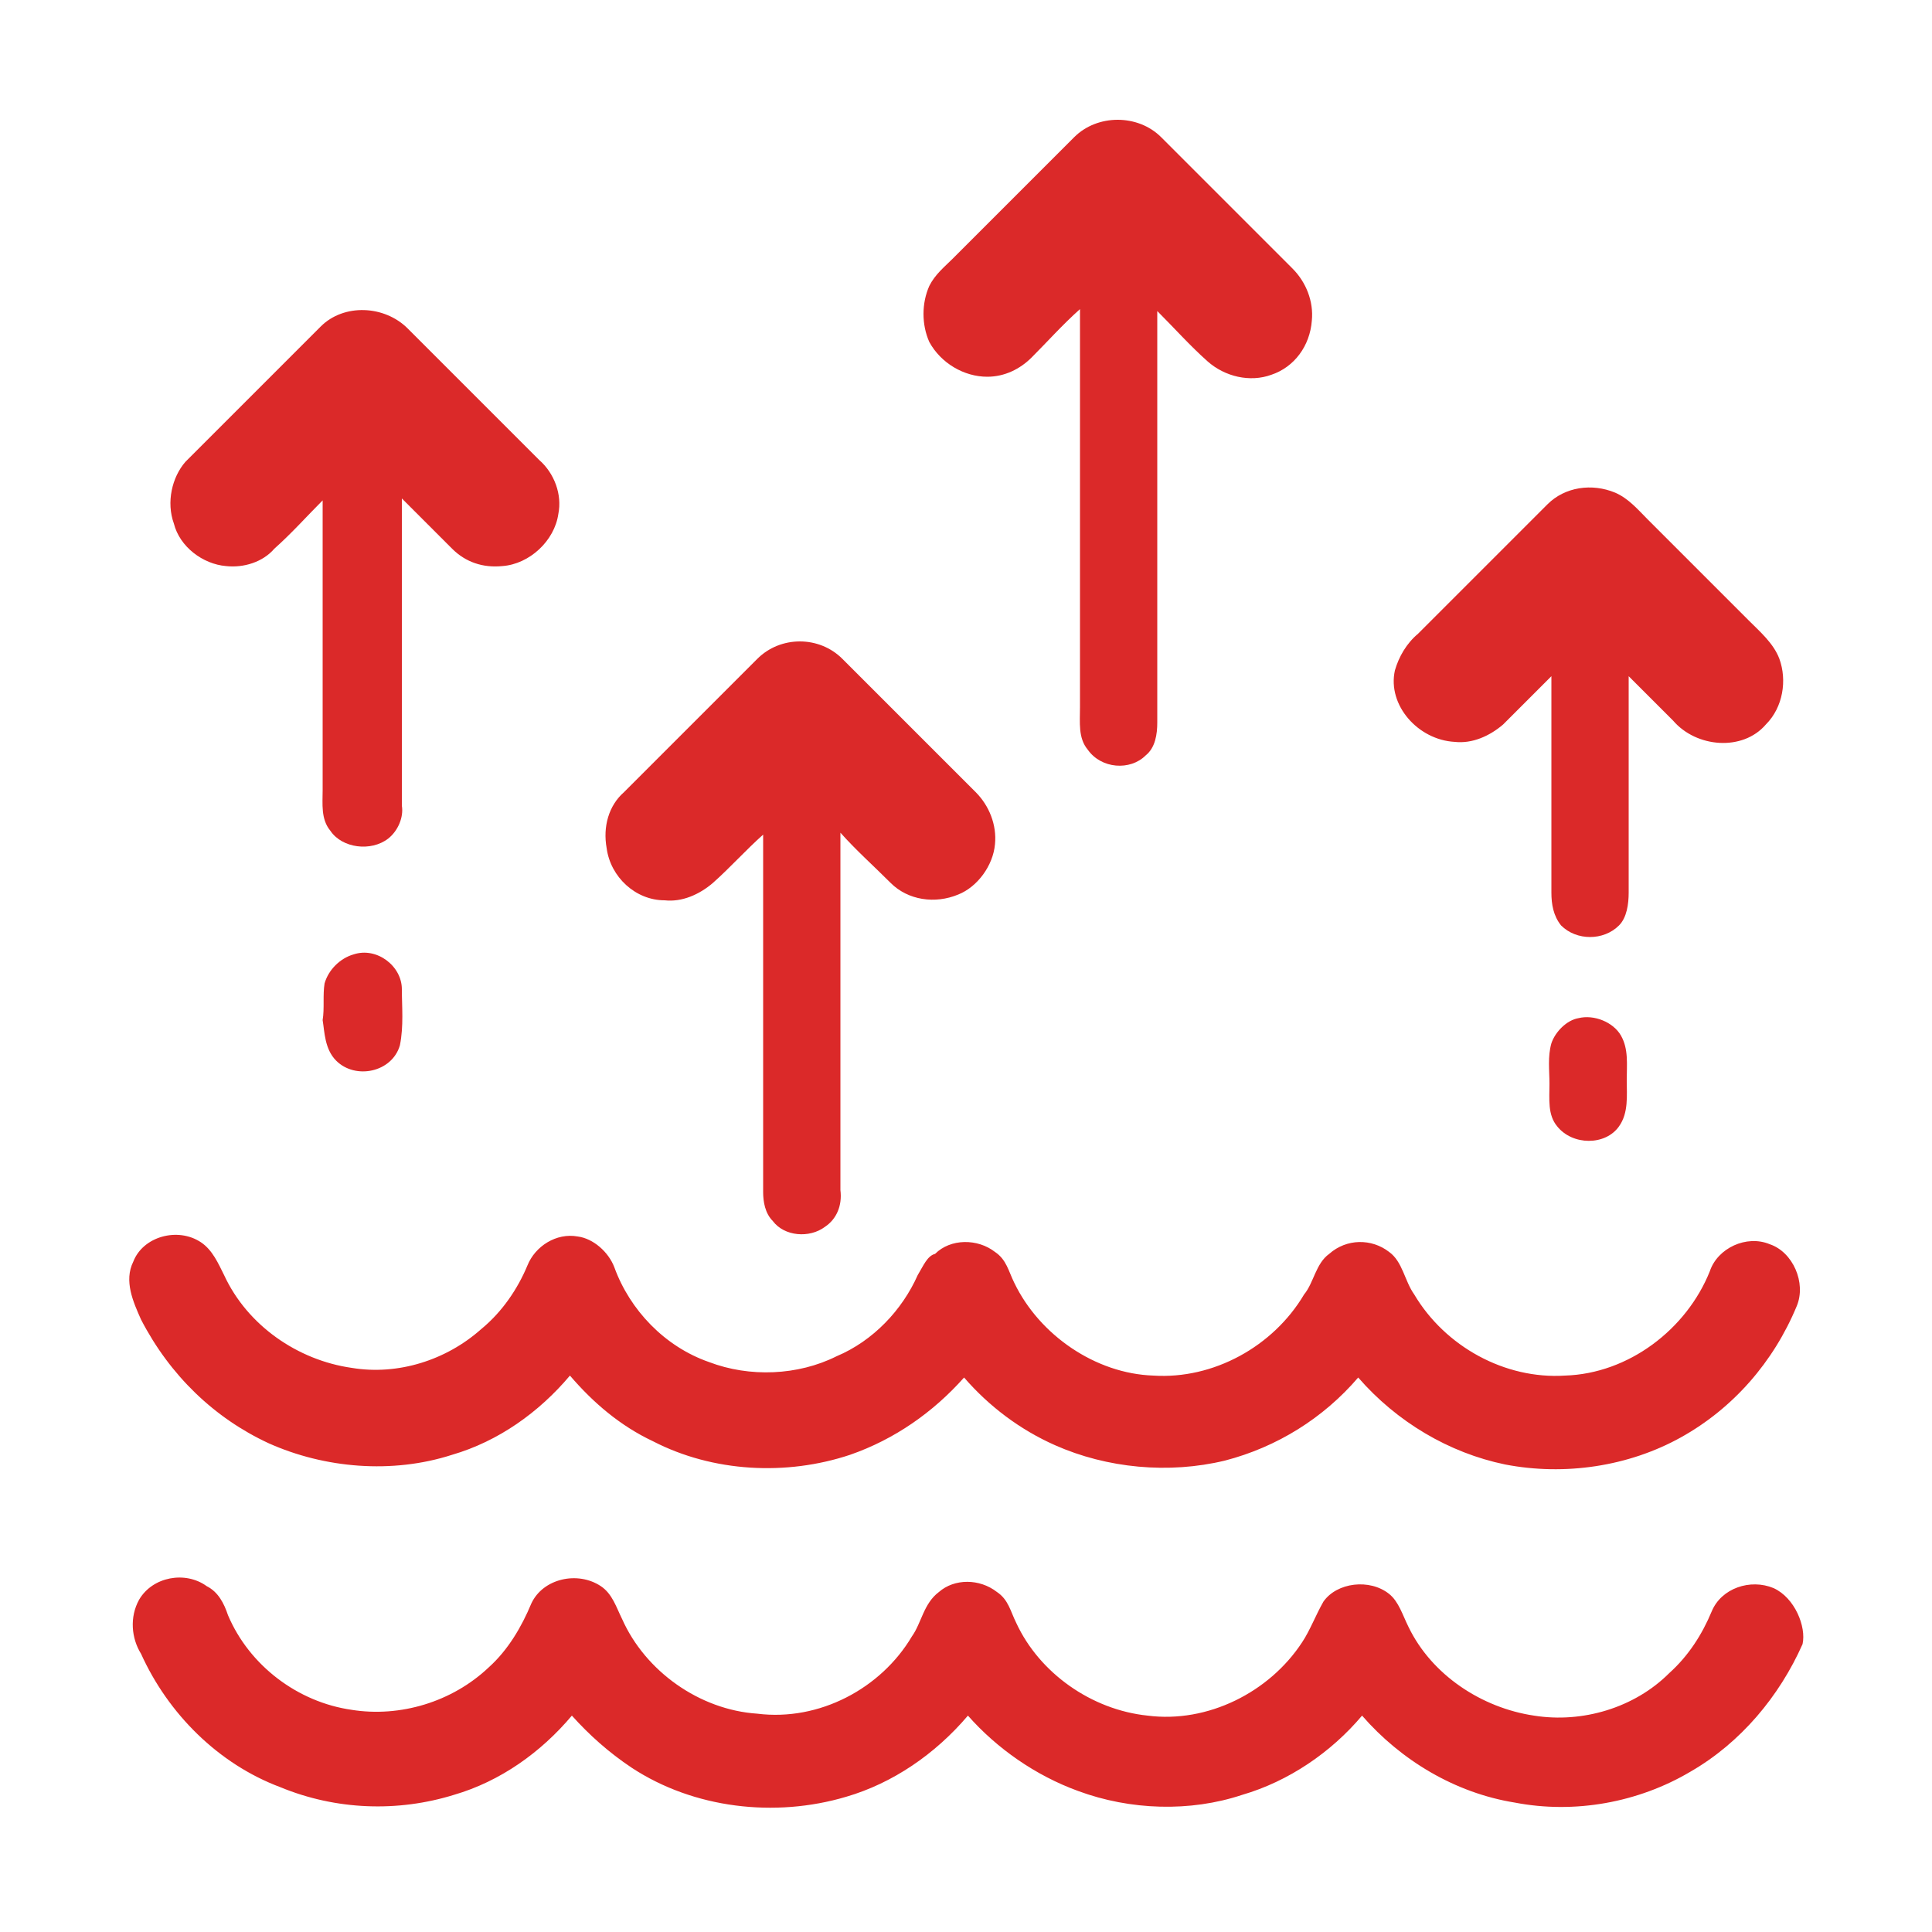 <?xml version="1.0" encoding="utf-8"?>
<!-- Generator: Adobe Illustrator 27.0.0, SVG Export Plug-In . SVG Version: 6.00 Build 0)  -->
<svg version="1.1" id="图层_1" xmlns="http://www.w3.org/2000/svg" xmlns:xlink="http://www.w3.org/1999/xlink" x="0px" y="0px"
	 viewBox="0 0 100 100" style="enable-background:new 0 0 100 100;" xml:space="preserve">
<style type="text/css">
	.st0{fill:#DB2929;}
</style>
<path class="st0" d="M51.1,19.5c0.9,0,1.7-0.4,2.3-1c0.8-0.8,1.6-1.7,2.5-2.5v20.6c0,0.8-0.1,1.6,0.4,2.2c0.7,1,2.2,1.1,3,0.3
	c0.5-0.4,0.6-1.1,0.6-1.7V16.1c0.9,0.9,1.7,1.8,2.6,2.6c0.9,0.8,2.2,1.1,3.3,0.7c1.2-0.4,2-1.5,2.1-2.8c0.1-1-0.3-2-1-2.7
	c-2.3-2.3-4.5-4.5-6.8-6.8c-1.2-1.2-3.3-1.2-4.5,0c-2.1,2.1-4.2,4.2-6.3,6.3c-0.4,0.4-0.9,0.8-1.2,1.4c-0.4,0.9-0.4,2,0,2.9
	C48.7,18.8,49.9,19.5,51.1,19.5z M34.4,46.6c0.9,0.1,1.8-0.3,2.5-0.9c0.9-0.8,1.7-1.7,2.6-2.5v18.5c0,0.5,0.1,1.1,0.5,1.5
	c0.6,0.8,1.9,0.9,2.7,0.3c0.6-0.4,0.9-1.1,0.8-1.9V43.1c0.8,0.9,1.7,1.7,2.6,2.6c0.9,0.9,2.3,1.1,3.5,0.6c1-0.4,1.8-1.5,1.9-2.6
	c0.1-1-0.3-2-1-2.7c-2.3-2.3-4.6-4.6-6.9-6.9c-1.2-1.2-3.2-1.2-4.4,0c-2.3,2.3-4.6,4.6-6.9,6.9c-0.8,0.7-1.1,1.8-0.9,2.9
	C31.6,45.4,32.9,46.6,34.4,46.6z M80.6,58.3c0.8,1,2.5,1,3.2,0c0.5-0.7,0.4-1.6,0.4-2.4c0-0.8,0.1-1.6-0.3-2.3s-1.4-1.1-2.2-0.9
	c-0.6,0.1-1.2,0.7-1.4,1.3c-0.2,0.7-0.1,1.4-0.1,2.1C80.2,56.9,80.1,57.7,80.6,58.3z M75.3,38.4c0.9,0.1,1.8-0.3,2.5-0.9
	c0.8-0.8,1.7-1.7,2.5-2.5v11.2c0,0.6,0.1,1.2,0.5,1.7c0.8,0.8,2.2,0.8,3,0c0.4-0.4,0.5-1.1,0.5-1.7c0-3.7,0-7.5,0-11.2
	c0.8,0.8,1.5,1.5,2.3,2.3c1.2,1.4,3.6,1.6,4.8,0.2c0.9-0.9,1.1-2.3,0.7-3.4c-0.3-0.8-1-1.4-1.6-2c-1.7-1.7-3.5-3.5-5.2-5.2
	c-0.5-0.5-1-1.1-1.7-1.4c-1.2-0.5-2.6-0.3-3.5,0.6c-2.2,2.2-4.5,4.5-6.7,6.7c-0.6,0.5-1,1.2-1.2,1.9C71.8,36.5,73.4,38.3,75.3,38.4
	L75.3,38.4z M17.4,54.9c1,1,2.9,0.6,3.3-0.8c0.2-1,0.1-2,0.1-2.9c0-1.2-1.3-2.2-2.5-1.8c-0.7,0.2-1.3,0.8-1.5,1.5
	c-0.1,0.6,0,1.3-0.1,1.9C16.8,53.4,16.8,54.3,17.4,54.9z"/>
<path class="st0" d="M13.9,74.7c2.9,1.3,6.4,1.6,9.5,0.6c2.4-0.7,4.5-2.2,6.1-4.1c1.2,1.4,2.6,2.6,4.3,3.4c3.1,1.6,6.9,1.8,10.2,0.7
	c2.3-0.8,4.3-2.2,5.9-4c1.3,1.5,2.9,2.7,4.7,3.5c2.7,1.2,5.9,1.5,8.8,0.8c2.7-0.7,5.1-2.2,6.9-4.3c2,2.3,4.7,3.9,7.6,4.5
	c3.1,0.6,6.4,0.1,9.1-1.4s4.8-3.9,6-6.8c0.5-1.2-0.2-2.8-1.4-3.2c-1.2-0.5-2.7,0.2-3.1,1.4c-1.2,3-4.2,5.3-7.5,5.4
	c-3.1,0.2-6.2-1.5-7.8-4.2c-0.5-0.7-0.6-1.7-1.3-2.2c-0.9-0.7-2.2-0.7-3.1,0.1c-0.7,0.5-0.8,1.5-1.3,2.1c-1.6,2.7-4.7,4.4-7.8,4.2
	c-3-0.1-5.9-2.1-7.2-4.8c-0.3-0.6-0.4-1.2-1-1.6c-0.9-0.7-2.3-0.7-3.1,0.1C48,65,47.8,65.5,47.5,66c-0.8,1.8-2.3,3.4-4.2,4.2
	c-2,1-4.5,1.1-6.6,0.3c-2.3-0.8-4.1-2.7-4.9-4.9c-0.3-0.8-1.1-1.5-1.9-1.6c-1.1-0.2-2.2,0.5-2.6,1.5c-0.5,1.2-1.3,2.4-2.4,3.3
	c-1.8,1.6-4.3,2.4-6.7,2c-2.8-0.4-5.4-2.2-6.6-4.8c-0.3-0.6-0.6-1.3-1.2-1.7c-1.2-0.8-3-0.3-3.5,1c-0.5,1,0,2.1,0.4,3
	C8.8,71.2,11.1,73.4,13.9,74.7z M91.8,82.2c-1.2-0.5-2.7,0-3.2,1.2s-1.2,2.3-2.2,3.2c-1.8,1.8-4.5,2.6-7,2.2
	c-2.7-0.4-5.3-2.1-6.5-4.6c-0.3-0.6-0.5-1.3-1-1.7c-1-0.8-2.7-0.6-3.4,0.4c-0.4,0.7-0.7,1.5-1.1,2.1c-1.7,2.6-4.9,4.2-8,3.8
	c-2.9-0.3-5.6-2.2-6.8-4.8c-0.3-0.6-0.4-1.2-1-1.6c-0.9-0.7-2.2-0.7-3,0c-0.8,0.6-0.9,1.6-1.4,2.3c-1.6,2.7-4.8,4.4-8,4
	c-3-0.2-5.8-2.2-7-4.9c-0.3-0.6-0.5-1.3-1.1-1.7c-1.2-0.8-3-0.4-3.6,0.9c-0.5,1.2-1.2,2.4-2.2,3.3c-1.9,1.8-4.6,2.6-7.1,2.2
	c-2.8-0.4-5.3-2.3-6.4-4.9c-0.2-0.6-0.5-1.2-1.1-1.5c-1.1-0.8-2.8-0.5-3.5,0.7c-0.5,0.9-0.4,2,0.1,2.8c1.4,3.1,4,5.7,7.2,6.9
	c2.9,1.2,6.1,1.3,9,0.4c2.4-0.7,4.5-2.2,6.1-4.1c0.9,1,1.9,1.9,3.1,2.7c3.2,2.1,7.4,2.6,11.1,1.5c2.4-0.7,4.6-2.2,6.3-4.2
	c1.5,1.7,3.5,3.1,5.7,3.9c2.7,1,5.8,1.1,8.5,0.2c2.4-0.7,4.6-2.2,6.2-4.1c2,2.3,4.8,4,7.9,4.5c3.1,0.6,6.4,0,9.1-1.6
	c2.6-1.5,4.6-3.9,5.8-6.6C93.5,84.2,92.9,82.7,91.8,82.2z M11.7,29.3c0.9,0.1,1.9-0.2,2.5-0.9c0.9-0.8,1.7-1.7,2.5-2.5
	c0,5,0,10,0,15c0,0.7-0.1,1.5,0.4,2.1c0.6,0.9,2.1,1.1,3,0.4c0.5-0.4,0.8-1.1,0.7-1.7V25.8c0.9,0.9,1.7,1.7,2.6,2.6
	c0.7,0.7,1.6,1,2.6,0.9c1.4-0.1,2.7-1.3,2.9-2.7c0.2-1-0.2-2.1-1-2.8c-2.3-2.3-4.5-4.5-6.8-6.8c-1.2-1.2-3.3-1.3-4.5-0.1
	c-2.3,2.3-4.6,4.6-7,7c-0.7,0.8-1,2.1-0.6,3.2C9.3,28.3,10.5,29.2,11.7,29.3z"/>
</svg>

